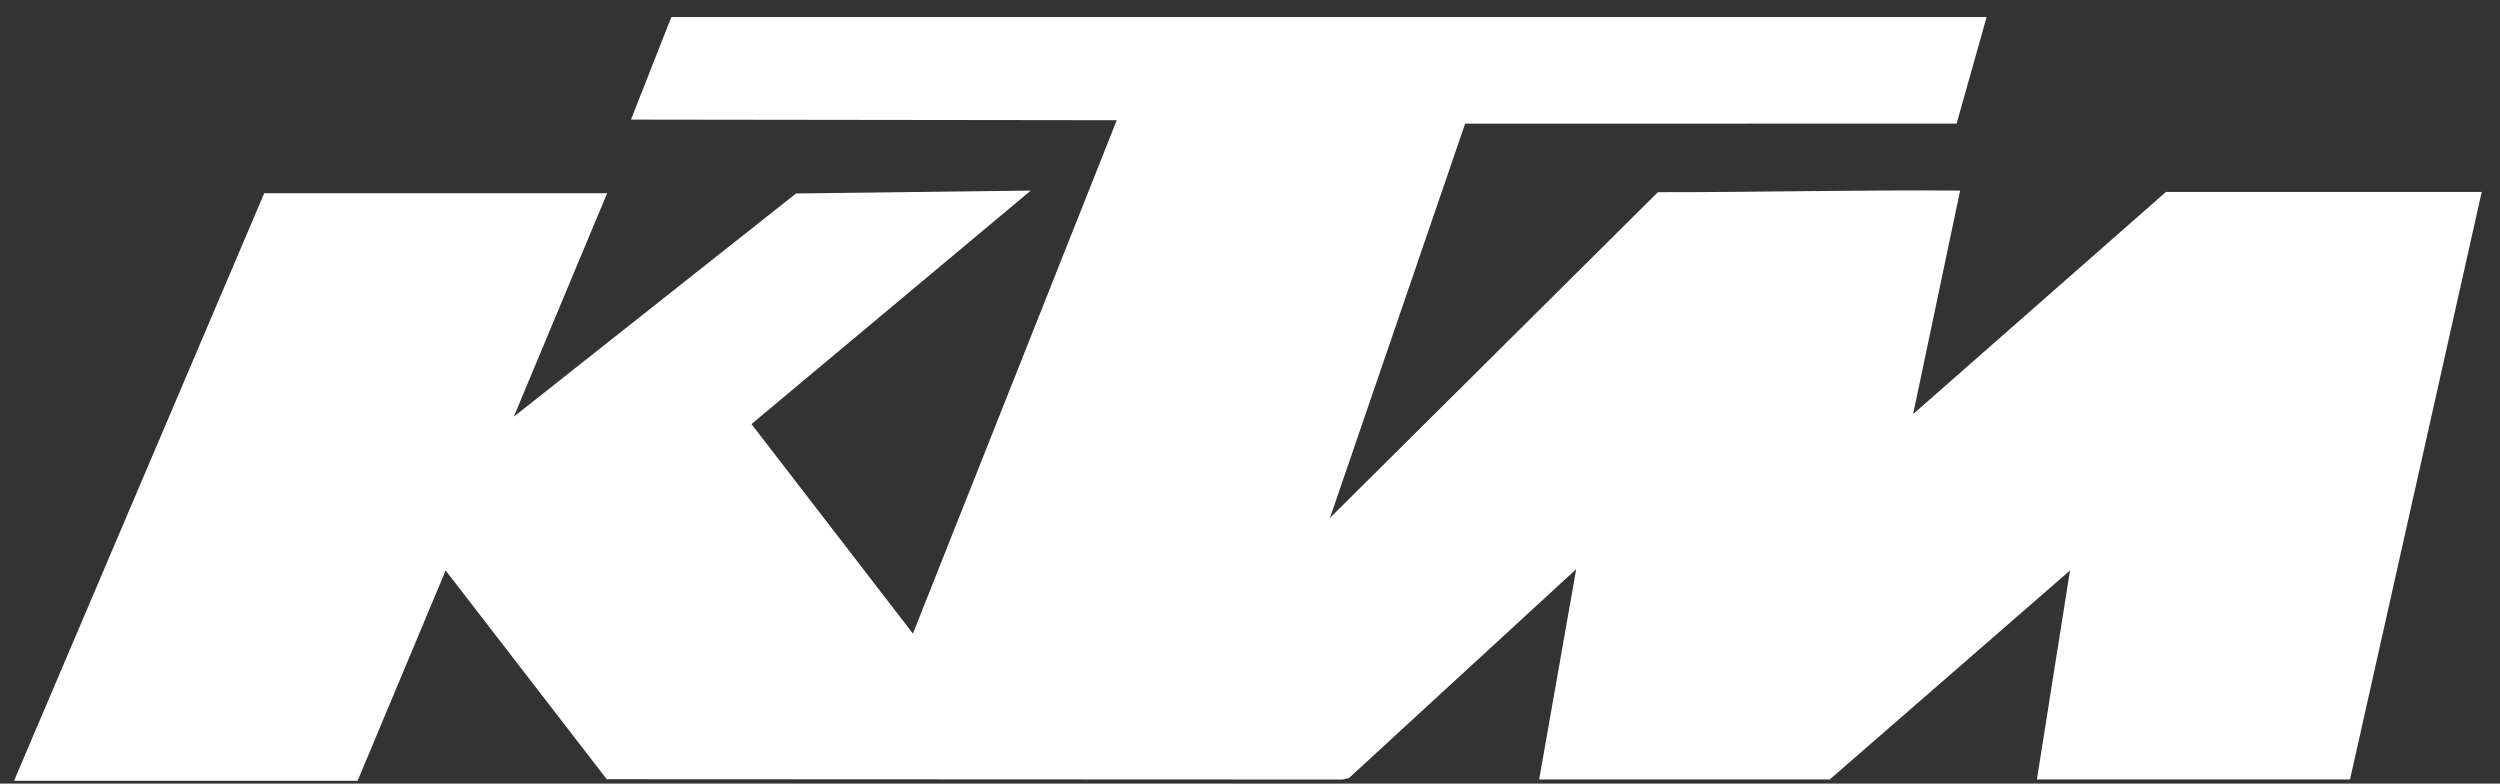 <svg width="134" height="42" viewBox="0 0 134 42" fill="none" xmlns="http://www.w3.org/2000/svg">
<rect x="0" y="0" width="134" height="42" fill="#333333" stroke="none"/>
<path d="M106.483 0.915L104.874 6.625L78.531 6.629L71.287 27.759L88.863 10.301C94.268 10.307 99.657 10.172 105.062 10.216L102.544 22.195L116.097 10.286H133.021L125.961 41.78H109.178L110.952 30.578L98.074 41.78H82.498L84.484 30.507L72.307 41.701L71.964 41.784L32.522 41.766L23.886 30.578L19.167 41.851H0.752L14.163 10.357H32.542L27.54 22.335L42.669 10.37L55.249 10.216L40.279 22.73L48.933 33.96L59.858 6.444L33.819 6.411L35.983 0.916H106.482L106.483 0.915Z" fill="white"/>
</svg>
